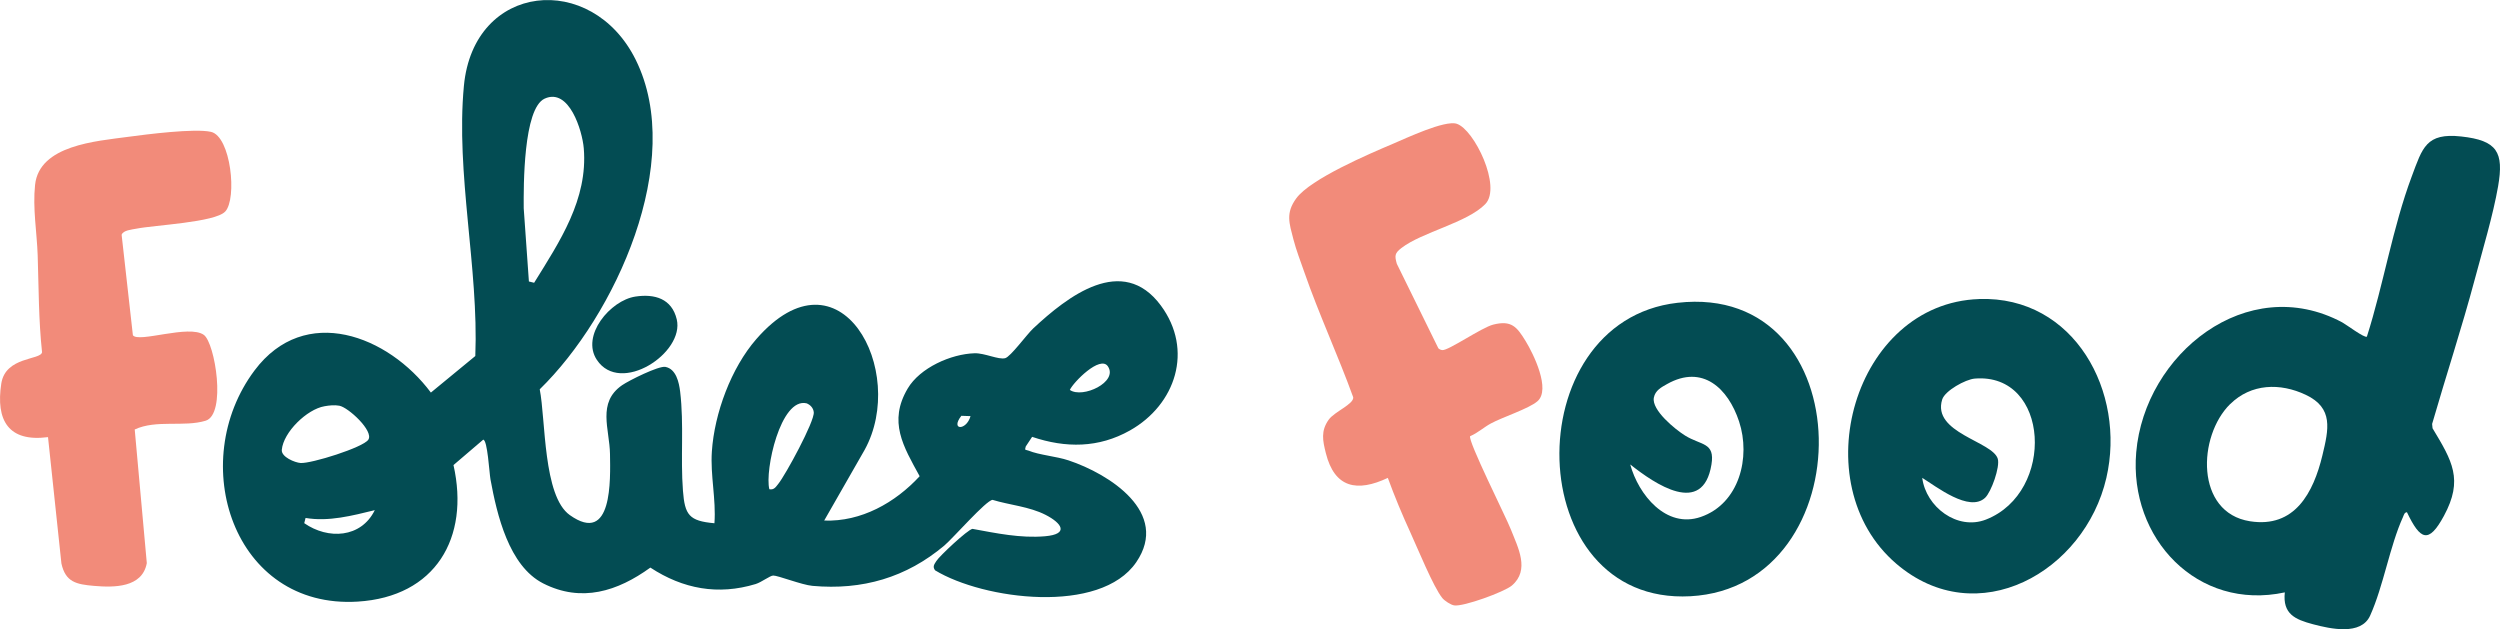 <?xml version="1.0" encoding="UTF-8"?>
<svg id="Calque_1" data-name="Calque 1" xmlns="http://www.w3.org/2000/svg" viewBox="0 0 641.52 161.46">
  <defs>
    <style>
      .cls-1 {
        fill: #034c53;
      }

      .cls-2 {
        fill: #f28b7a;
      }
    </style>
  </defs>
  <g>
    <path class="cls-1" d="M617.64,131.44c-.67.05-.78.71-1,1.2-3.41,7.49-4.99,17.66-8.45,25.34-2.32,5.15-10.18,3.39-14.64,2.21-4.63-1.23-7.84-2.64-7.25-8.18-22.43,4.83-40.03-13.88-38.13-35.93,2.16-25.21,28.44-46.37,52.84-33.37,1.07.57,5.76,4.11,6.35,3.68,4.25-13.32,6.63-28.08,11.52-41.13,2.75-7.34,3.66-11.22,12.67-10.24,9.28,1.01,11,4.02,9.48,12.8-1.28,7.39-4.02,16.48-5.99,23.88-3.32,12.44-7.37,24.72-10.94,37.09l.11,1.11c5.04,8.38,7.96,13.15,2.93,22.46-3.95,7.31-6.09,6.21-9.5-.92ZM572.27,103.69c-8.34,8.22-8.99,27.85,5.09,30.07,11.47,1.81,16.27-7.28,18.59-16.92,1.61-6.7,2.88-12.14-4.26-15.52-6.58-3.12-14.04-2.92-19.41,2.38Z"/>
    <path class="cls-2" d="M377.25,111.92c-.66,1.13,9.2,20.74,10.45,23.94,1.83,4.67,4.95,10.42.24,14.41-1.92,1.62-12.44,5.46-14.79,5.08-.88-.14-2.45-1.17-3.04-1.89-2.26-2.76-6.42-12.95-8.18-16.79-2.1-4.58-4.08-9.31-5.8-14.04-7.87,3.72-13.67,2.61-15.91-6.36-.8-3.21-1.33-5.67.74-8.58,1.45-2.04,6.47-3.98,6.29-5.74-3.9-10.77-8.78-21.26-12.54-32.08-.93-2.67-2.12-5.76-2.81-8.45-1.07-4.16-2.04-6.74.74-10.53,3.65-4.98,18.66-11.39,24.73-13.96,3.44-1.46,13.36-6.15,16.43-5.17,4.5,1.43,11.62,16.19,7.34,20.61-4.66,4.8-16.21,7.17-21.53,11.28-1.73,1.34-1.76,1.95-1.17,4.05l10.65,21.67c.29.28.63.43,1.03.47,1.56.15,10.03-5.77,13.05-6.54,4.7-1.19,6.08.58,8.32,4.23,2.01,3.28,6.5,12.44,3.03,15.44-2.24,1.93-8.94,4.06-11.94,5.69-1.83.99-3.38,2.44-5.31,3.26Z"/>
    <path class="cls-1" d="M430.46,77.7c47.68-5.43,47.88,72.88,3.31,75.3-43.62,2.37-44.86-70.57-3.31-75.3ZM418.33,119.19c2.1,7.7,9.18,16.54,18.11,13.46,9.88-3.41,12.86-15.3,9.82-24.5-2.82-8.52-9.37-14.71-18.46-9.61-1.52.85-3.05,1.65-3.41,3.5-.61,3.19,5.43,8.11,7.99,9.71,4.16,2.6,7.74,1.68,6.79,7.47-2.2,13.38-14.47,5.01-20.83-.03Z"/>
    <path class="cls-1" d="M507.85,76.73c24.49-.83,37.74,23.94,32.66,45.9-5.57,24.11-33.14,39.77-53.88,22.05-24.09-20.59-10.89-66.86,21.22-67.94ZM493.26,122.62c.95,7.46,9,13.57,16.34,10.71,17.94-7,16.37-37.77-2.87-36.18-2.37.2-7.65,3.11-8.35,5.37-2.66,8.57,12.87,10.71,14.26,15.19.64,2.07-1.67,8.55-3.25,10.03-4.05,3.78-12.46-2.84-16.13-5.12Z"/>
  </g>
  <g>
    <path class="cls-1" d="M183.33,134.26c.45-6.18-1.08-12.24-.66-18.43.66-9.79,4.95-21.41,11.41-28.82,21.5-24.67,38.94,8.25,27.78,28.45l-10.37,18.12c9.49.35,18.23-4.58,24.5-11.38-4.2-7.66-8.1-13.99-3.07-22.5,3.15-5.33,11.11-8.87,17.16-9.05,2.59-.08,6.16,1.72,7.86,1.26,1.39-.37,5.52-6.06,7.18-7.62,8.87-8.29,22.91-19.18,32.75-5.91,8.47,11.42,3.83,25.46-7.92,32.08-8.02,4.52-16.46,4.56-25.1,1.64l-1.64,2.48c-.36,1.15.02.76.73,1.06,2.78,1.14,7.08,1.44,10.26,2.5,10.48,3.49,26.07,13.41,17.37,26.13-9.25,13.52-39.18,9.63-51.62,2.08-.73-.99-.17-1.57.34-2.4.75-1.23,7.99-8.02,9.25-8.24,6.12,1.12,12.33,2.44,18.61,1.9s4.31-3.37.14-5.5-9.3-2.52-13.59-3.84c-1.65.1-10.13,9.82-12.35,11.7-9.78,8.24-21.07,11.52-33.86,10.37-2.73-.24-8.88-2.68-10.08-2.65-.82.02-2.98,1.71-4.5,2.18-9.64,2.93-18.65,1.27-27.02-4.22-8.42,6.09-17.67,9.05-27.5,4.06-8.81-4.48-11.87-17.64-13.53-26.7-.29-1.56-.76-10.21-1.87-10.18l-7.62,6.51c4.21,18.68-4.63,33.81-24.58,35.04-31.99,1.96-44.08-35.81-26.47-59.32,12.93-17.26,34.34-8.95,45.25,5.68l11.4-9.38c.89-22.57-5.05-46.8-2.93-69.31,2.5-26.6,32.81-29.46,44.09-6.71,12.92,26.07-5.26,65.67-24.63,84.56,1.54,7.79.84,27.39,7.71,32.27,11.03,7.84,10.42-9.14,10.32-15.69-.1-6.35-3.36-13.16,3.1-17.63,1.74-1.2,9.4-5.03,11.12-4.7,2.74.52,3.49,3.96,3.78,6.34,1.01,8.46.07,17.02.72,25.43.48,6.23,1.56,7.77,8.07,8.35ZM137.06,72.57c6.55-10.58,13.84-21.39,12.74-34.52-.38-4.53-3.76-15.61-10.04-12.74-5.5,2.52-5.41,22.58-5.37,28.14l1.33,18.78,1.33.33ZM274.53,100.06c3.27,2.28,12.48-2.04,9.76-6.06-1.98-2.92-8.89,4.1-9.76,6.06ZM197.42,125.54c1.21.24,1.67-.6,2.3-1.38,1.83-2.25,9.34-16.05,9.1-18.38-.11-1.08-.85-1.87-1.82-2.28-6.73-1.61-10.8,17.31-9.58,22.04ZM83.25,104.25c-4.48.77-10.54,6.64-10.94,11.19-.16,1.83,3.37,3.27,4.82,3.37,2.71.19,16.09-3.98,17.39-5.99,1.44-2.22-5.14-8.29-7.45-8.71-1.25-.23-2.59-.08-3.83.14ZM249.05,106.78l-2.36-.08c-2.91,3.73,1.26,3.91,2.36.08ZM96.17,130.91c-5.77,1.41-11.84,3.01-17.76,2l-.34,1.34c6.12,4.26,14.58,3.82,18.1-3.33Z"/>
    <path class="cls-2" d="M57.77,54.3c-2.62,2.77-18.18,3.46-22.77,4.38-1.18.24-3.38.38-3.79,1.57l2.89,25.77c1.39,2.05,14.4-2.82,18.2-.09,2.9,2.08,5.84,20.39.47,22.03-5.57,1.7-12.69-.34-18.2,2.25l3.1,34.29c-1.16,6.33-8.4,6.29-13.57,5.84-4.5-.39-7.29-.96-8.34-5.74l-3.44-32.43c-10.14,1.33-13.44-4.29-11.99-13.74,1.07-7,10.15-5.99,10.46-8.05-.89-8.26-.85-16.56-1.12-24.84-.2-5.9-1.31-12.1-.67-18.11,1.09-10.18,15.64-11.2,23.89-12.32,4.82-.65,17.07-2.21,21.23-1.28,5.15,1.15,6.77,17.18,3.66,20.47Z"/>
    <path class="cls-1" d="M163.06,76.1c4.95-.75,9.33.54,10.6,5.85,2.06,8.59-14.46,19.5-20.5,10.4-4.14-6.23,3.46-15.28,9.9-16.25Z"/>
  </g>
</svg>